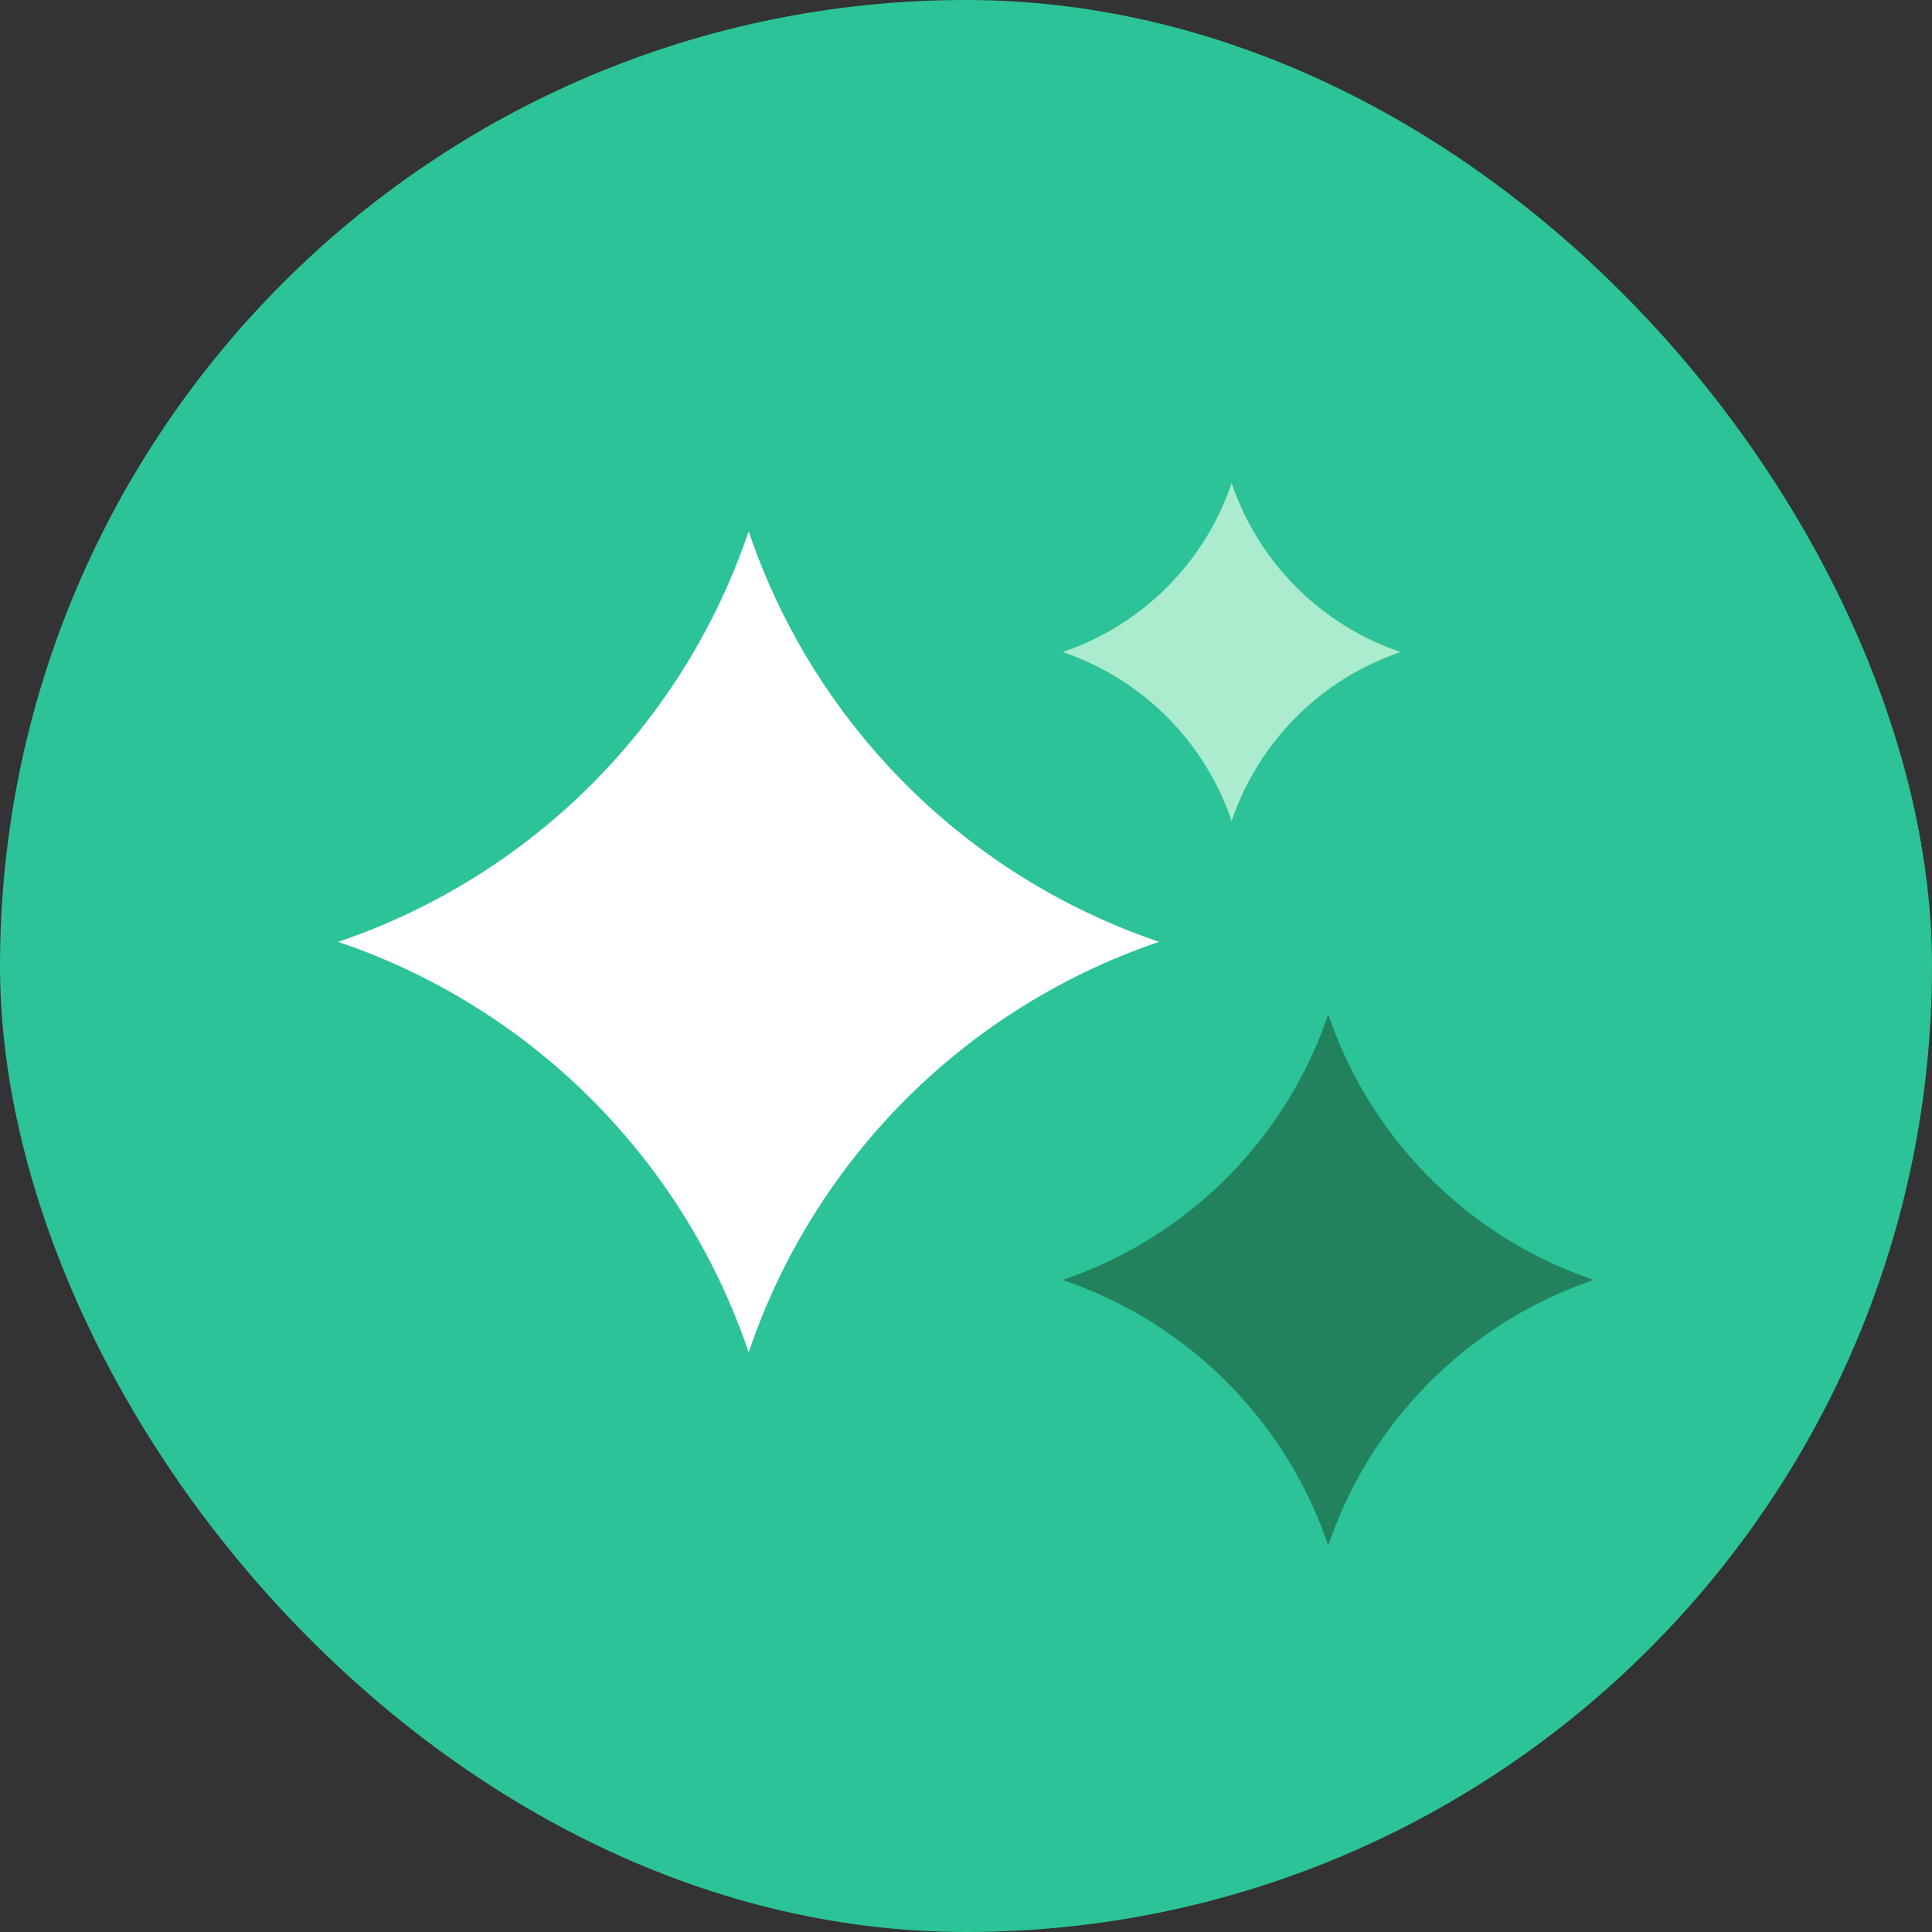 <?xml version="1.0" encoding="UTF-8"?>
<svg xmlns="http://www.w3.org/2000/svg" width="40" height="40" viewBox="0 0 40 40">
  <rect x="0" y="0" width="40" height="40" fill="#333333" stroke="none"/>
  <title>Group 2</title>
  <g fill="none" fill-rule="evenodd">
    <rect fill="#2BC397" width="40" height="40" rx="20"></rect>
    <path d="M7 19.5a13.56 13.56 0 0 0 8.5-8.5 13.56 13.56 0 0 0 8.5 8.5 13.56 13.56 0 0 0-8.5 8.5A13.56 13.56 0 0 0 7 19.5z" fill="#FFF"></path>
    <path d="M25.5 17a5.584 5.584 0 0 0-3.5-3.5 5.584 5.584 0 0 0 3.5-3.5 5.584 5.584 0 0 0 3.5 3.5 5.584 5.584 0 0 0-3.5 3.5z" fill="#ABEBCE"></path>
    <path d="M27.5 32a8.774 8.774 0 0 0-5.5-5.5 8.774 8.774 0 0 0 5.5-5.5 8.775 8.775 0 0 0 5.5 5.5 8.775 8.775 0 0 0-5.5 5.5z" fill="#22825E"></path>
  </g>
</svg>
